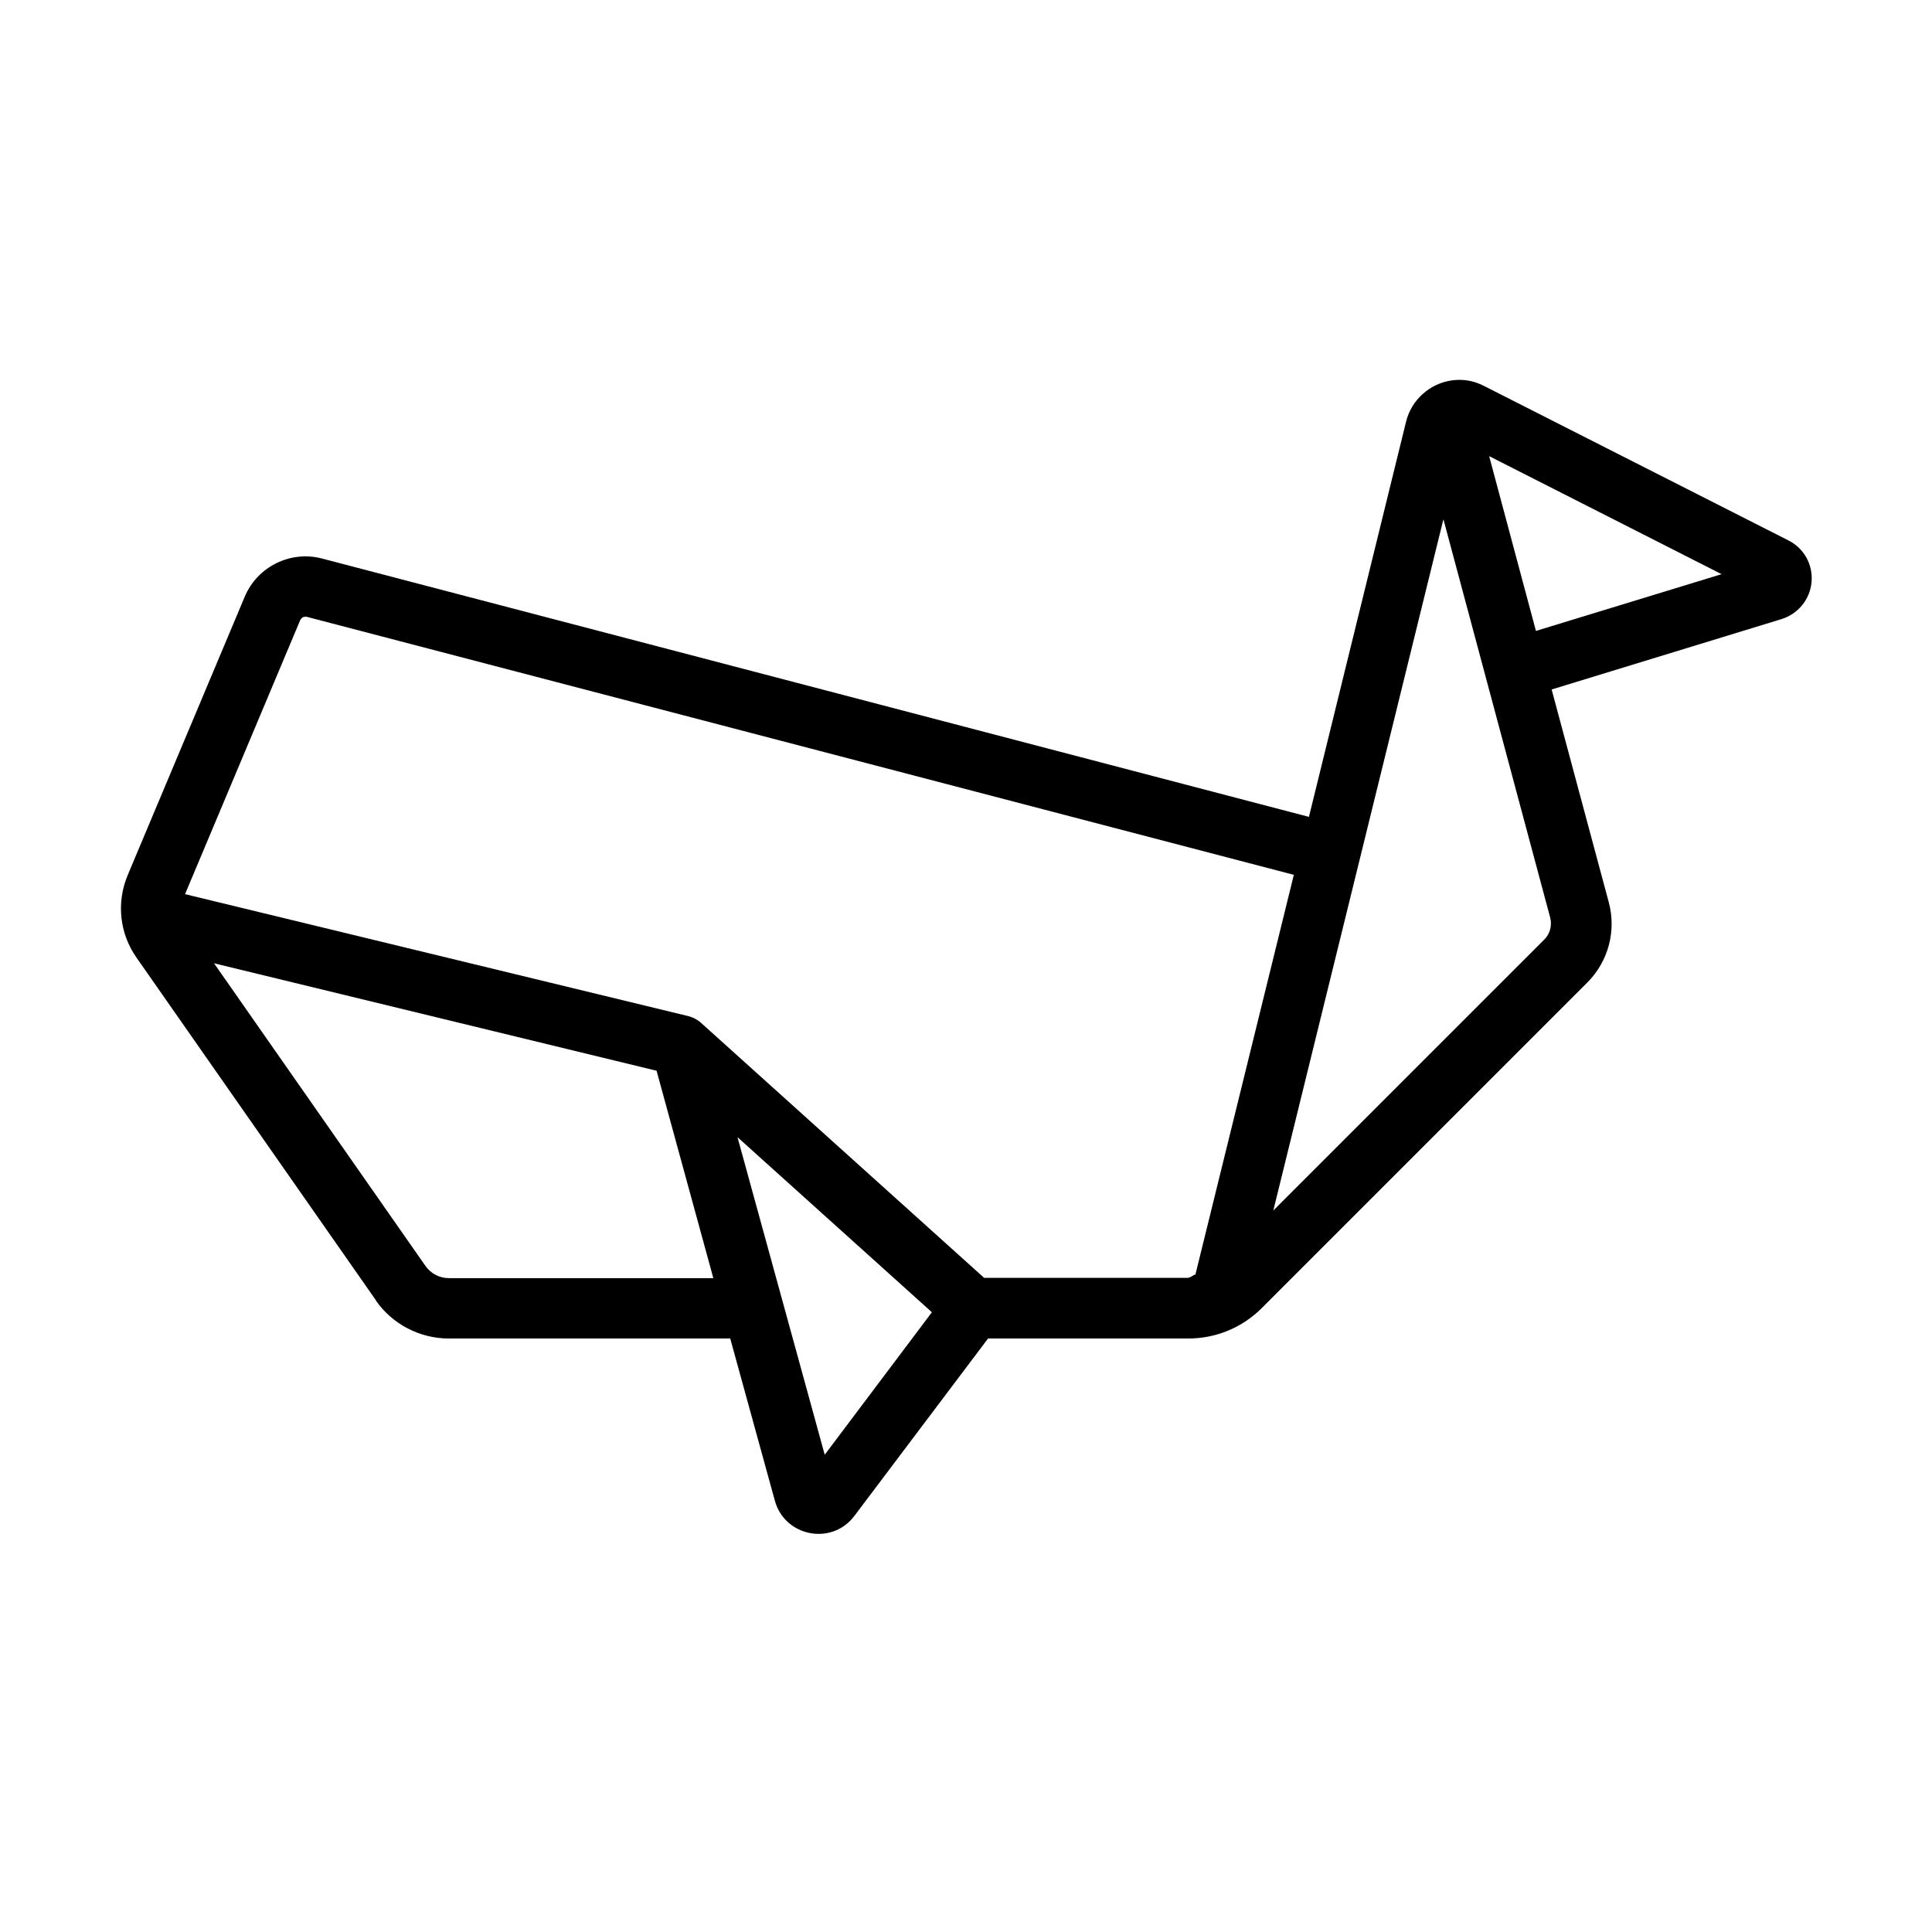 <?xml version="1.0" ?>

<svg fill="#000000" width="800px" height="800px" viewBox="0 0 64 64" xmlns="http://www.w3.org/2000/svg">
<g id="a"/>
<g id="b"/>
<g id="c"/>
<g id="d"/>
<g id="e"/>
<g id="f"/>
<g id="g"/>
<g id="h"/>
<g id="i"/>
<g id="j"/>
<g id="k"/>
<g id="l"/>
<g id="m"/>
<g id="n"/>
<g id="o"/>
<g id="p"/>
<g id="q"/>
<g id="r"/>
<g id="s"/>
<g id="t"/>
<g id="u"/>
<g id="v"/>
<g id="w"/>
<g id="x"/>
<g id="y"/>
<g id="a`"/>
<g id="aa"/>
<g id="ab"/>
<g id="ac"/>
<g id="ad"/>
<g id="ae">
<path d="M12.45,43.08c.55,.79,1.46,1.26,2.42,1.26h9.32l1.48,5.38c.33,1.18,1.88,1.49,2.63,.5l4.43-5.88h6.63c.92,0,1.79-.36,2.44-1.01l10.78-10.78c.7-.7,.97-1.72,.71-2.67l-1.89-7.04,7.61-2.33c.55-.17,.95-.65,1-1.23,.05-.58-.25-1.12-.77-1.38l-10.09-5.12c-.33-.17-.69-.23-1.05-.18-.73,.1-1.34,.64-1.52,1.36l-3.22,13.1L10.66,18.5c-1.04-.27-2.13,.27-2.55,1.26l-3.88,9.23c-.38,.91-.27,1.93,.29,2.73l7.93,11.35Zm1.64-1.15l-7-10.02,14.66,3.56,1.88,6.87H14.87c-.31,0-.6-.15-.78-.41Zm13.23,6.26l-2.89-10.52,6.44,5.8-3.55,4.72Zm23.56-27.29l-1.55-5.79,7.7,3.91-6.15,1.88Zm-3.06-3.68l3.53,13.17c.07,.26,0,.55-.2,.74l-8.97,8.97,5.63-22.88Zm-37.87,3.32c.03-.07,.09-.11,.16-.11,.01,0,.03,0,.04,0l32.71,8.55-3.26,13.24c-.09,.02-.16,.11-.26,.11h-6.74l-9.37-8.44c-.12-.11-.27-.19-.43-.23L6.13,29.62l3.82-9.09Z"/>
</g>
<g id="af"/>
<g id="ag"/>
<g id="ah"/>
<g id="ai"/>
<g id="aj"/>
<g id="ak"/>
<g id="al"/>
<g id="am"/>
<g id="an"/>
<g id="ao"/>
<g id="ap"/>
<g id="aq"/>
<g id="ar"/>
<g id="as"/>
<g id="at"/>
<g id="au"/>
<g id="av"/>
<g id="aw"/>
<g id="ax"/>
</svg>